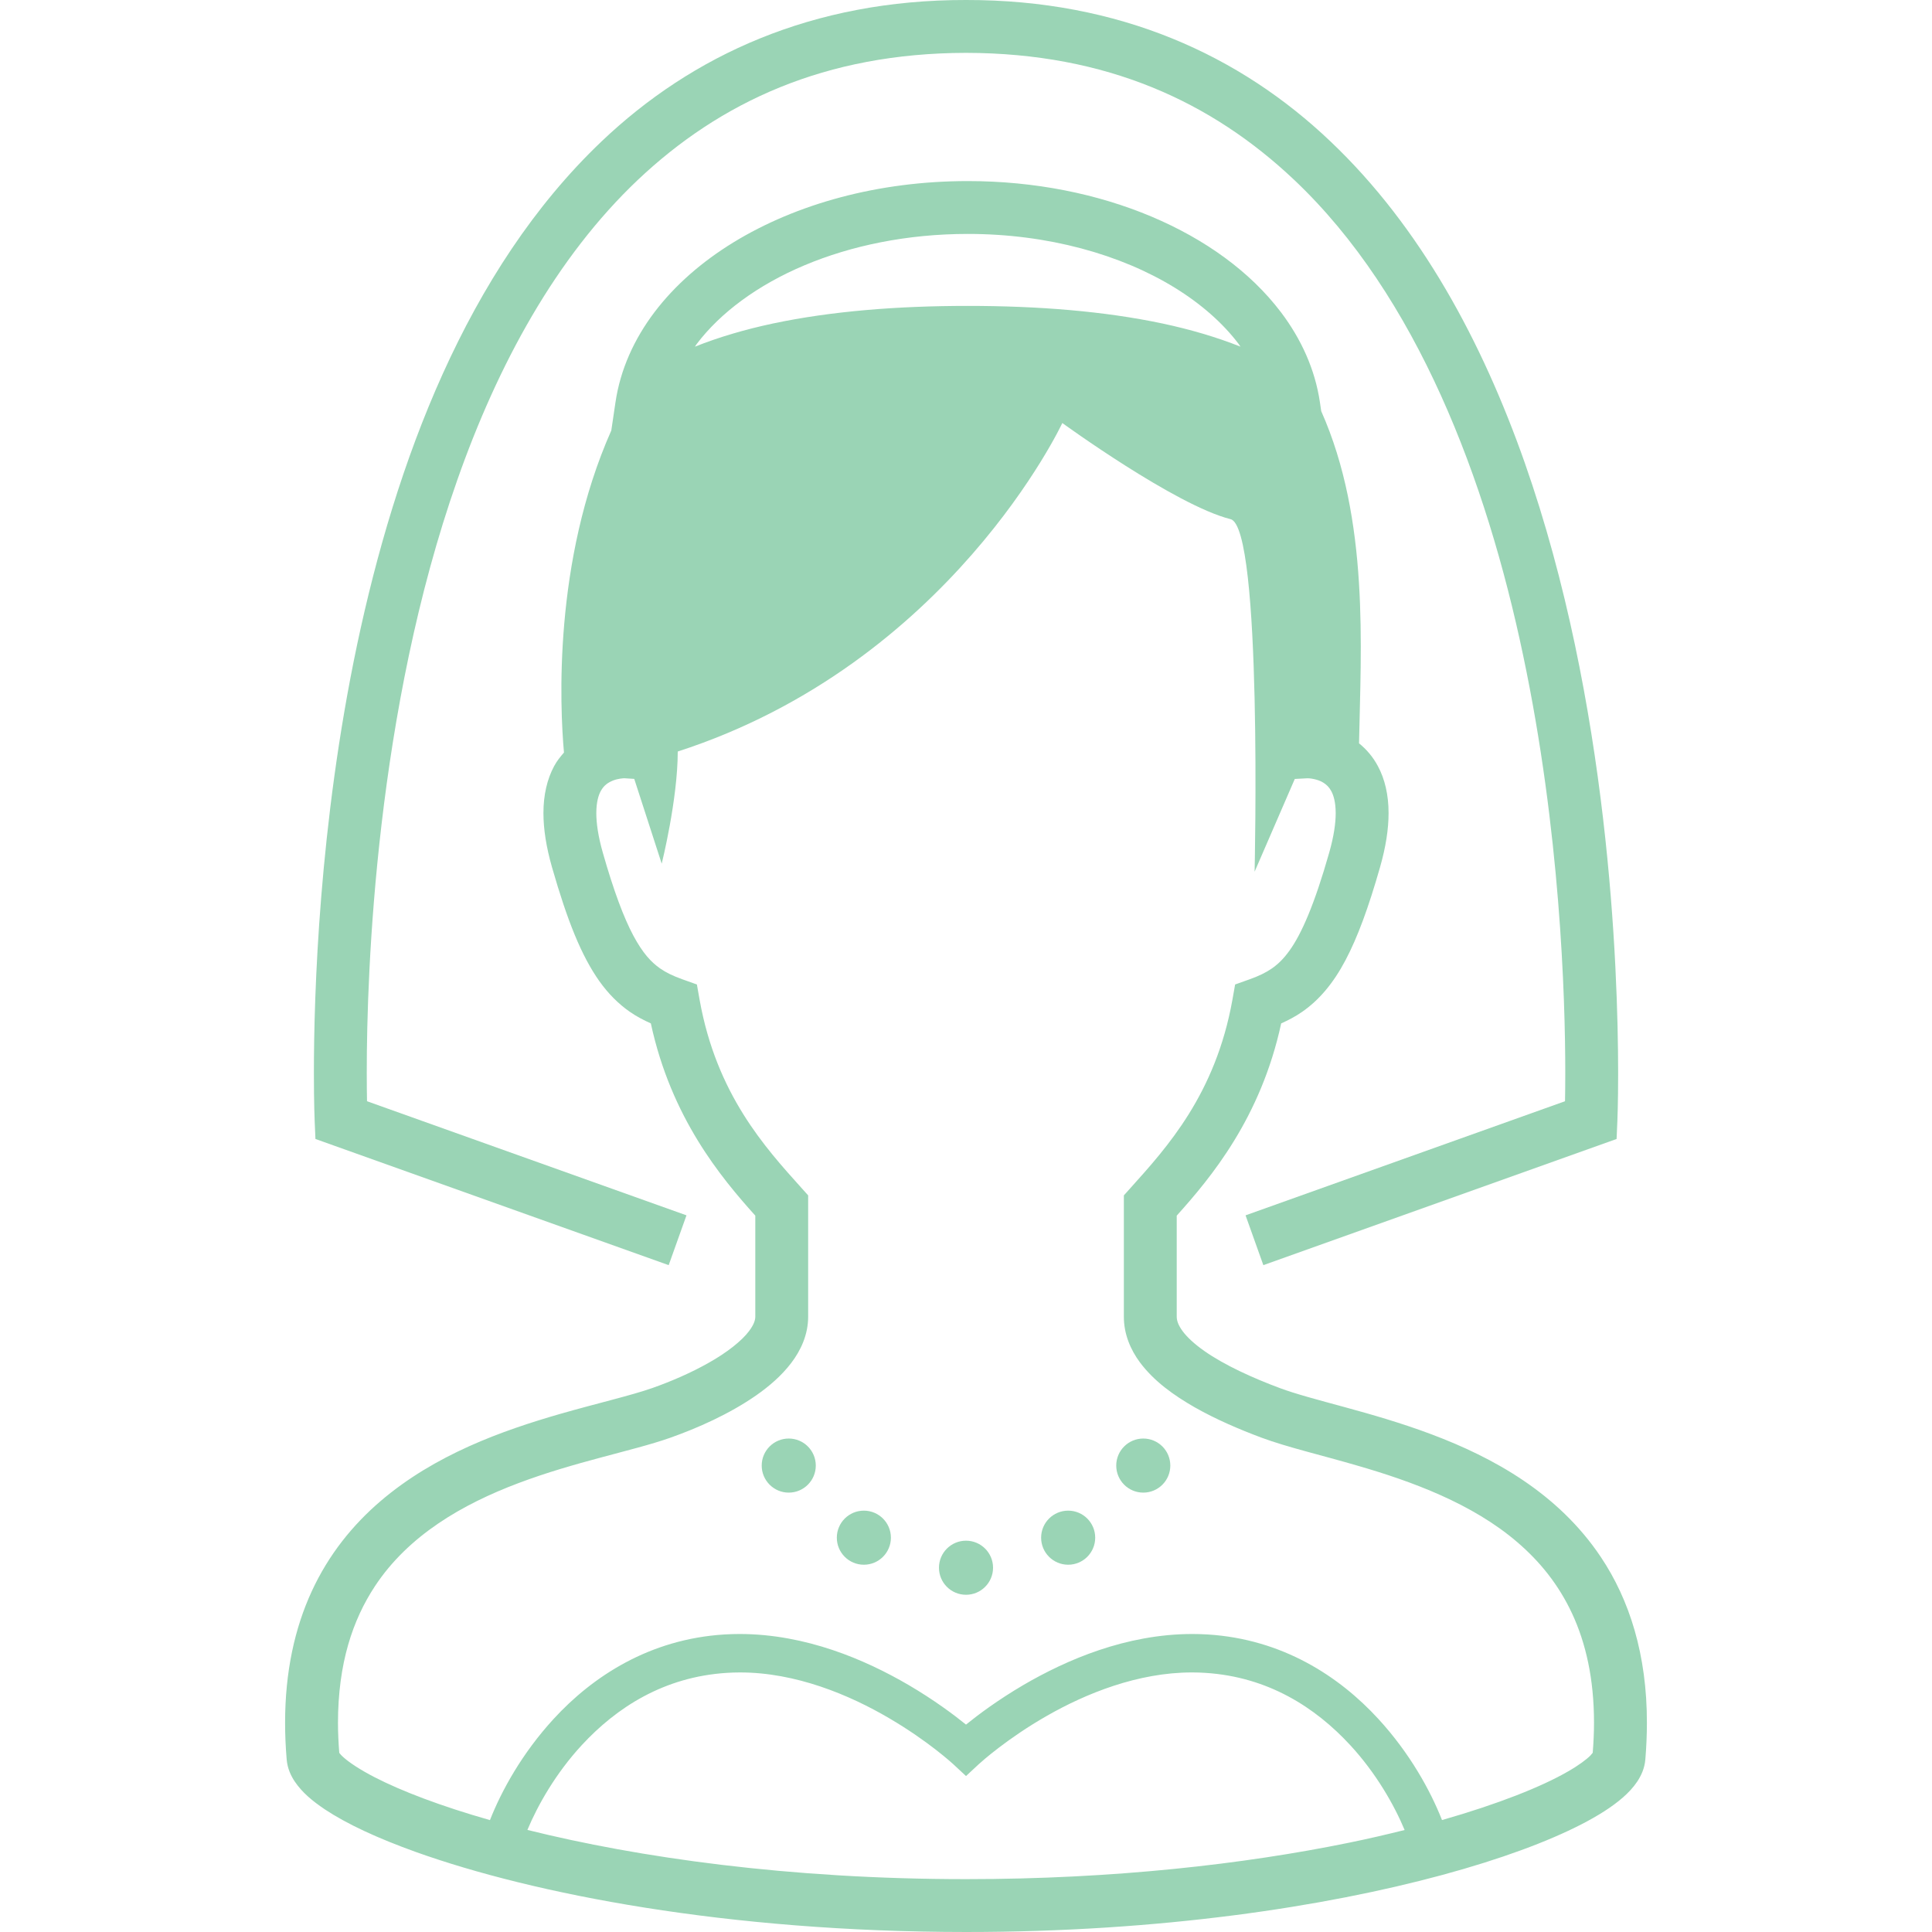 <svg xmlns="http://www.w3.org/2000/svg" xmlns:xlink="http://www.w3.org/1999/xlink" height="800px" width="800px" id="_x32_" viewBox="0 0 512 512" xml:space="preserve" fill="#9AD4B5"><g id="SVGRepo_bgCarrier" stroke-width="0"></g><g id="SVGRepo_tracerCarrier" stroke-linecap="round" stroke-linejoin="round"></g><g id="SVGRepo_iconCarrier"> <style type="text/css"> .st0{fill:#9AD4B5;} </style> <g> <circle class="st0" cx="209.026" cy="388.393" r="7.166"></circle> <circle class="st0" cx="228.932" cy="407.502" r="7.166"></circle> <circle class="st0" cx="256.003" cy="415.465" r="7.166"></circle> <circle class="st0" cx="302.98" cy="388.393" r="7.166"></circle> <circle class="st0" cx="283.075" cy="407.502" r="7.166"></circle> <path class="st0" d="M83.597,301.841l93.612,33.436l4.715-13.2l-84.66-30.238c-0.038-1.941-0.068-4.435-0.068-7.465 c-0.025-27.308,2.482-96.112,23.992-157.166c10.724-30.53,26.157-59.008,47.891-79.578c21.778-20.566,49.583-33.56,86.925-33.622 c37.341,0.062,65.146,13.056,86.925,33.622c32.62,30.81,50.97,79.615,60.718,126.051c9.797,46.398,11.166,90.203,11.166,110.693 c0,3.024-0.03,5.524-0.068,7.465l-84.66,30.238l4.715,13.2l93.612-33.436l0.205-4.708c0.006-0.087,0.206-4.716,0.206-12.759 c-0.025-28.166-2.395-98.046-24.776-161.812C392.822,90.688,376.556,60.22,352.57,37.46C328.627,14.674,296.691-0.062,256.003,0 c-40.688-0.062-72.624,14.68-96.567,37.46c-35.96,34.194-54.647,85.5-64.786,133.329c-10.089,47.86-11.464,92.467-11.464,113.585 c0,8.043,0.199,12.672,0.206,12.759L83.597,301.841z"></path> <path class="st0" d="M424.273,412.678c-11.365-17.019-28.626-26.431-44.85-32.545c-8.13-3.06-16.086-5.319-23.09-7.235 c-6.992-1.903-13.076-3.508-17.162-5.045c-7.147-2.656-14.699-6.096-19.967-9.797c-2.631-1.835-4.66-3.726-5.835-5.337 c-1.189-1.648-1.512-2.787-1.524-3.782c0-6.874,0-15.464,0-26.779c9.144-10.177,22.282-25.946,27.681-50.946 c1.885-0.846,3.751-1.81,5.548-3.06c4.473-3.086,8.268-7.57,11.483-13.666c3.235-6.121,6.102-13.946,9.163-24.652 c1.549-5.424,2.264-10.139,2.264-14.338c0.006-4.84-0.989-9.039-2.818-12.447c-1.356-2.557-3.129-4.541-5.007-6.059 c0.466-25.112,2.805-59.213-10.022-88.032l-0.348-2.37c-1.281-8.684-4.964-16.777-10.363-23.899 c-8.118-10.687-20.036-19.29-34.287-25.299c-14.258-6.003-30.904-9.406-48.682-9.406c-23.713,0.013-45.403,6.034-62.112,16.261 c-8.347,5.125-15.464,11.321-20.87,18.444c-5.399,7.122-9.082,15.215-10.363,23.899L162,114.09 c-15.408,34.648-13.635,73.153-12.541,85.345c-0.945,1.089-1.878,2.221-2.619,3.614c-1.828,3.408-2.83,7.607-2.824,12.447 c0.006,4.199,0.722,8.914,2.271,14.338c4.093,14.257,7.788,23.464,12.571,30.219c2.389,3.353,5.114,6.046,8.074,8.099 c1.798,1.25,3.664,2.214,5.548,3.06c5.4,25,18.538,40.769,27.681,50.946c0,11.315,0,19.906,0,26.779 c0,0.846-0.336,2.065-1.648,3.806c-1.922,2.588-5.909,5.723-10.643,8.379c-4.721,2.688-10.152,5.014-14.904,6.687 c-5.58,1.978-14.568,4.037-24.64,6.923c-15.134,4.379-33.024,10.681-47.58,23.165c-7.265,6.239-13.648,14.077-18.133,23.818 c-4.491,9.735-7.066,21.305-7.06,34.841c0,3.142,0.137,6.388,0.423,9.748c0.205,2.357,1.101,4.267,2.152,5.841 c2.003,2.948,4.659,5.131,7.987,7.377c5.828,3.856,13.903,7.626,24.242,11.327c30.94,11.035,82.166,21.137,145.646,21.15 c51.574,0,95.105-6.693,126.176-15.103c15.545-4.211,27.955-8.827,36.925-13.436c4.491-2.32,8.124-4.616,11.004-7.128 c1.444-1.269,2.706-2.6,3.77-4.186c1.045-1.574,1.947-3.484,2.152-5.841c0.28-3.353,0.417-6.594,0.417-9.723 C436.471,438.536,431.837,423.993,424.273,412.678z M184.642,91.155c6.251-8.267,16.148-15.632,28.558-20.851 c12.403-5.225,27.27-8.311,43.257-8.311c21.305-0.012,40.626,5.505,54.777,14.196c7.073,4.342,12.852,9.455,17.02,14.966 c0.174,0.23,0.311,0.473,0.479,0.709c-6.351-2.526-13.256-4.554-20.664-6.133c-15.452-3.272-33-4.665-51.611-4.665 c-18.618,0-36.166,1.393-51.624,4.665c-7.409,1.58-14.319,3.608-20.67,6.14C184.331,91.634,184.468,91.391,184.642,91.155z M357.347,488.368c-27.414,5.605-61.962,9.623-101.344,9.623c-46.977,0-86.944-5.748-116.235-13.044 c2.736-6.556,7.539-15.047,14.431-22.493c9.168-9.916,21.703-18.077,38.424-19.128c1.145-0.075,2.289-0.112,3.434-0.112 c14.823-0.025,29.068,5.959,39.537,12.105c5.238,3.06,9.524,6.133,12.472,8.422c1.475,1.145,2.613,2.096,3.372,2.744l0.852,0.746 l0.199,0.18l0.05,0.037l3.465,3.222l3.464-3.222l0.05-0.037c0.634-0.585,7.508-6.75,17.877-12.672 c10.369-5.94,24.185-11.545,38.554-11.526c1.138,0,2.283,0.037,3.434,0.112c16.721,1.052,29.255,9.212,38.417,19.128 c6.899,7.458,11.707,15.961,14.444,22.518C367.524,486.147,362.609,487.299,357.347,488.368z M422.089,464.506l-0.603,0.716 c-1.032,1.045-3.117,2.619-6.046,4.286c-6.892,3.981-18.357,8.56-33.292,12.827c-3.086-7.838-8.528-17.716-16.851-26.785 c-10.357-11.284-25.423-21.174-45.278-22.4c-1.363-0.081-2.724-0.124-4.069-0.124c-17.554,0.025-33.285,6.842-44.694,13.492 c-6.818,3.994-12.061,7.937-15.252,10.519c-3.191-2.582-8.441-6.525-15.259-10.519c-11.408-6.65-27.14-13.467-44.688-13.492 c-1.344,0-2.706,0.044-4.075,0.124c-19.85,1.226-34.922,11.116-45.279,22.4c-8.329,9.082-13.772,18.96-16.858,26.797 c-13.1-3.726-23.513-7.726-30.53-11.346c-3.814-1.959-6.625-3.832-8.18-5.2c-0.666-0.579-1.039-1.02-1.225-1.275 c-0.218-2.762-0.342-5.431-0.342-7.968c0.025-15.726,3.869-27.215,9.81-36.222c8.889-13.461,23.159-21.704,38.069-27.314 c7.421-2.8,14.929-4.926,21.822-6.774c6.905-1.86,13.15-3.396,18.35-5.225c7.216-2.557,15.614-6.264,22.699-11.178 c3.54-2.476,6.78-5.25,9.356-8.628c2.544-3.334,4.497-7.508,4.497-12.279c0-7.434,0-16.721,0-29.46v-2.687l-1.798-2.003 c-9.555-10.643-22.494-24.764-26.978-49.876l-0.709-4.012l-3.832-1.368c-2.439-0.871-4.299-1.76-5.922-2.886 c-2.395-1.692-4.566-4-7.104-8.727c-2.507-4.703-5.163-11.732-8.068-21.927c-1.275-4.454-1.73-7.925-1.73-10.494 c0.006-2.986,0.579-4.734,1.164-5.841c0.883-1.599,1.966-2.283,3.34-2.836c1.287-0.492,2.662-0.573,2.929-0.573l2.619,0.168 l7.278,22.468c0,0,4.249-16.982,4.249-29.721c72.195-23.352,101.916-87.056,101.916-87.056s30.026,21.84,44.588,25.479 c8.491,2.121,6.37,93.425,6.37,93.425l10.649-24.577l3.365-0.18c0.262-0.038,2.712,0.162,4.255,1.194 c0.802,0.517,1.455,1.114,2.053,2.208c0.59,1.107,1.157,2.848,1.17,5.841c0,2.575-0.454,6.04-1.73,10.494 c-3.863,13.611-7.328,21.522-10.506,25.914c-1.592,2.22-3.049,3.608-4.666,4.74c-1.623,1.126-3.483,2.015-5.921,2.886l-3.832,1.368 l-0.709,4.012c-4.485,25.112-17.424,39.232-26.978,49.876l-1.798,2.003v2.687c0,12.74,0,22.027,0,29.46 c-0.013,4.622,1.786,8.77,4.242,12.086c3.732,5.001,8.908,8.702,14.543,11.937c5.648,3.204,11.826,5.841,17.636,8.018 c6.942,2.575,15.794,4.603,25.46,7.427c14.476,4.18,30.468,10.058,42.374,20.279c5.972,5.113,10.972,11.253,14.562,18.984 c3.577,7.732,5.779,17.125,5.779,28.913C422.431,459.101,422.307,461.757,422.089,464.506z"></path> </g> </g></svg>